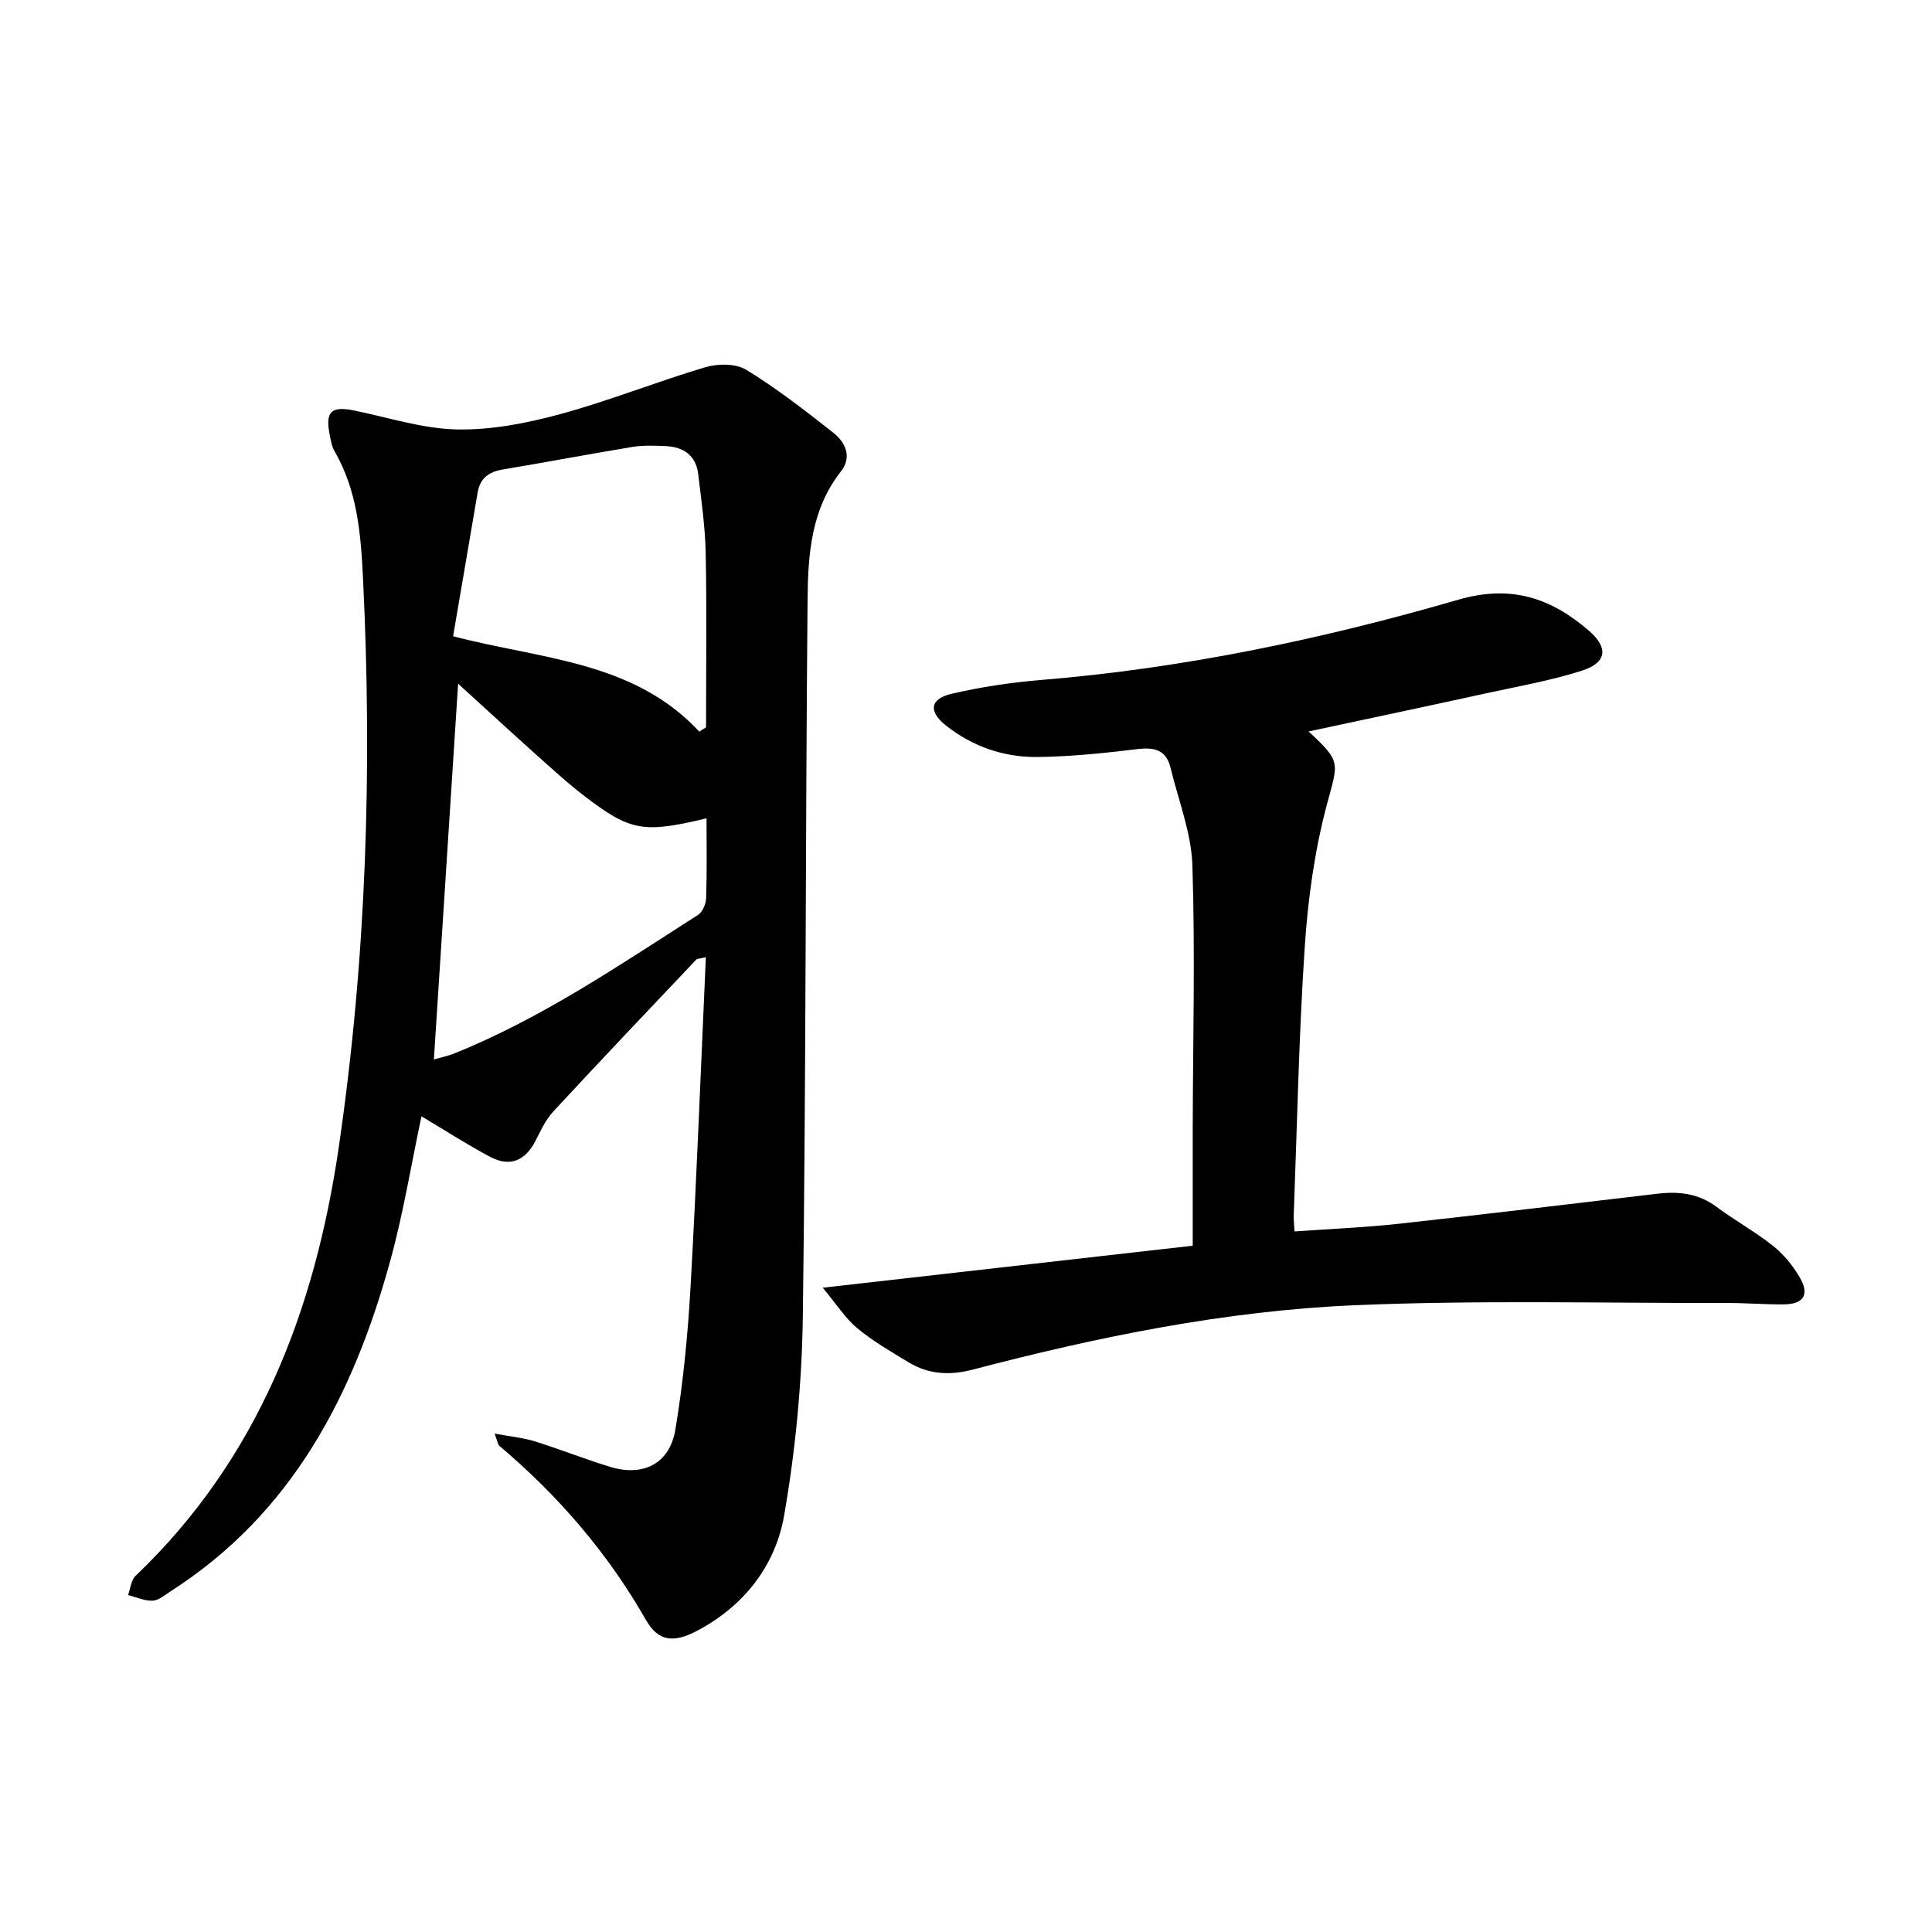 <svg enable-background="new 0 0 400 400" viewBox="0 0 400 400" xmlns="http://www.w3.org/2000/svg"><path d="m102.4 296.81c3.32.62 5.88.85 8.28 1.59 5.26 1.64 10.39 3.69 15.65 5.3 6.83 2.09 12.33-.66 13.5-7.72 1.63-9.8 2.59-19.76 3.15-29.69 1.27-22.56 2.12-45.15 3.16-68.11-1.22.3-1.77.27-2.01.52-9.9 10.45-19.82 20.88-29.59 31.44-1.57 1.7-2.6 3.95-3.67 6.05-2.11 4.12-5.29 5.5-9.38 3.33-4.71-2.5-9.2-5.41-14.23-8.4-2.15 10.12-3.79 20.26-6.51 30.1-7.63 27.66-20.29 52.14-45.41 68.23-1.19.77-2.46 1.89-3.73 1.95-1.68.08-3.4-.73-5.1-1.16.5-1.34.62-3.08 1.56-3.98 25.38-24.22 37.13-54.96 42.07-88.76 5.72-39.1 6.96-78.45 5.01-117.9-.44-8.97-1.16-18.03-5.86-26.13-.61-1.06-.82-2.39-1.06-3.62-.91-4.6.39-5.81 5-4.88 7.11 1.44 14.21 3.79 21.35 3.94 7.11.15 14.44-1.28 21.37-3.16 10.17-2.76 20.01-6.73 30.12-9.73 2.6-.77 6.31-.77 8.47.56 6.3 3.87 12.19 8.44 18.01 13.03 2.49 1.97 3.9 5.01 1.57 7.97-6.22 7.89-6.84 17.3-6.92 26.58-.45 49.39-.32 98.78-.98 148.17-.18 13.83-1.5 27.79-3.87 41.42-1.81 10.4-8.29 18.74-17.99 23.87-4.88 2.58-8.06 2.27-10.64-2.25-7.95-13.93-18.21-25.78-30.39-36.08-.2-.18-.22-.57-.93-2.48zm43.88-127.38c-13.01 3.1-15.71 2.68-25.08-4.46-3.63-2.77-7.01-5.88-10.42-8.93-5.21-4.66-10.34-9.4-15.93-14.49-1.69 26.26-3.35 51.89-5.02 77.8 1.48-.43 2.86-.7 4.13-1.21 18.15-7.28 34.19-18.27 50.55-28.71.94-.6 1.65-2.28 1.69-3.48.18-5.37.08-10.74.08-16.52zm-1.5-17.96c.47-.3.93-.59 1.4-.89 0-11.99.16-23.99-.07-35.98-.11-5.5-.9-10.99-1.56-16.47-.48-3.95-3.15-5.65-6.9-5.78-2.21-.08-4.46-.18-6.63.17-9.02 1.48-18 3.19-27.01 4.7-2.83.48-4.62 1.83-5.11 4.7-1.69 9.9-3.38 19.79-5.09 29.81 18.16 4.77 37.29 5.05 50.97 19.74z"/><path d="m270.92 151.44c6.94 6.41 6.12 6.36 3.72 15.43-2.52 9.54-3.87 19.52-4.52 29.39-1.22 18.46-1.57 36.98-2.27 55.47-.03.78.08 1.56.17 3.23 7.25-.52 14.42-.81 21.55-1.59 17.89-1.96 35.76-4.13 53.64-6.23 4.37-.51 8.43-.06 12.14 2.7 3.8 2.83 7.99 5.14 11.7 8.07 2.17 1.72 4.06 4.02 5.48 6.41 2.21 3.7.96 5.71-3.29 5.74-3.79.03-7.59-.29-11.39-.29-25.77.05-51.57-.63-77.29.46-26.85 1.14-53.2 6.53-79.2 13.34-4.71 1.23-9.1.99-13.23-1.51-3.65-2.2-7.38-4.37-10.65-7.07-2.43-2.01-4.19-4.84-7.15-8.38 26.16-2.97 50.77-5.77 76.61-8.7 0-8.51-.01-16.37 0-24.23.04-18.18.52-36.38-.07-54.53-.22-6.78-2.91-13.49-4.53-20.21-.88-3.65-3.29-4.27-6.8-3.85-6.89.83-13.83 1.56-20.75 1.64-6.93.07-13.39-2.14-18.92-6.5-3.66-2.89-3.38-5.53 1.11-6.58 6.12-1.43 12.41-2.36 18.68-2.88 29.37-2.41 58.08-8.43 86.28-16.61 10.89-3.16 19.15-.37 27 6.4 4.12 3.55 3.75 6.64-1.44 8.3-6.42 2.05-13.13 3.23-19.75 4.67-12.15 2.67-24.33 5.23-36.83 7.91z"/></svg>